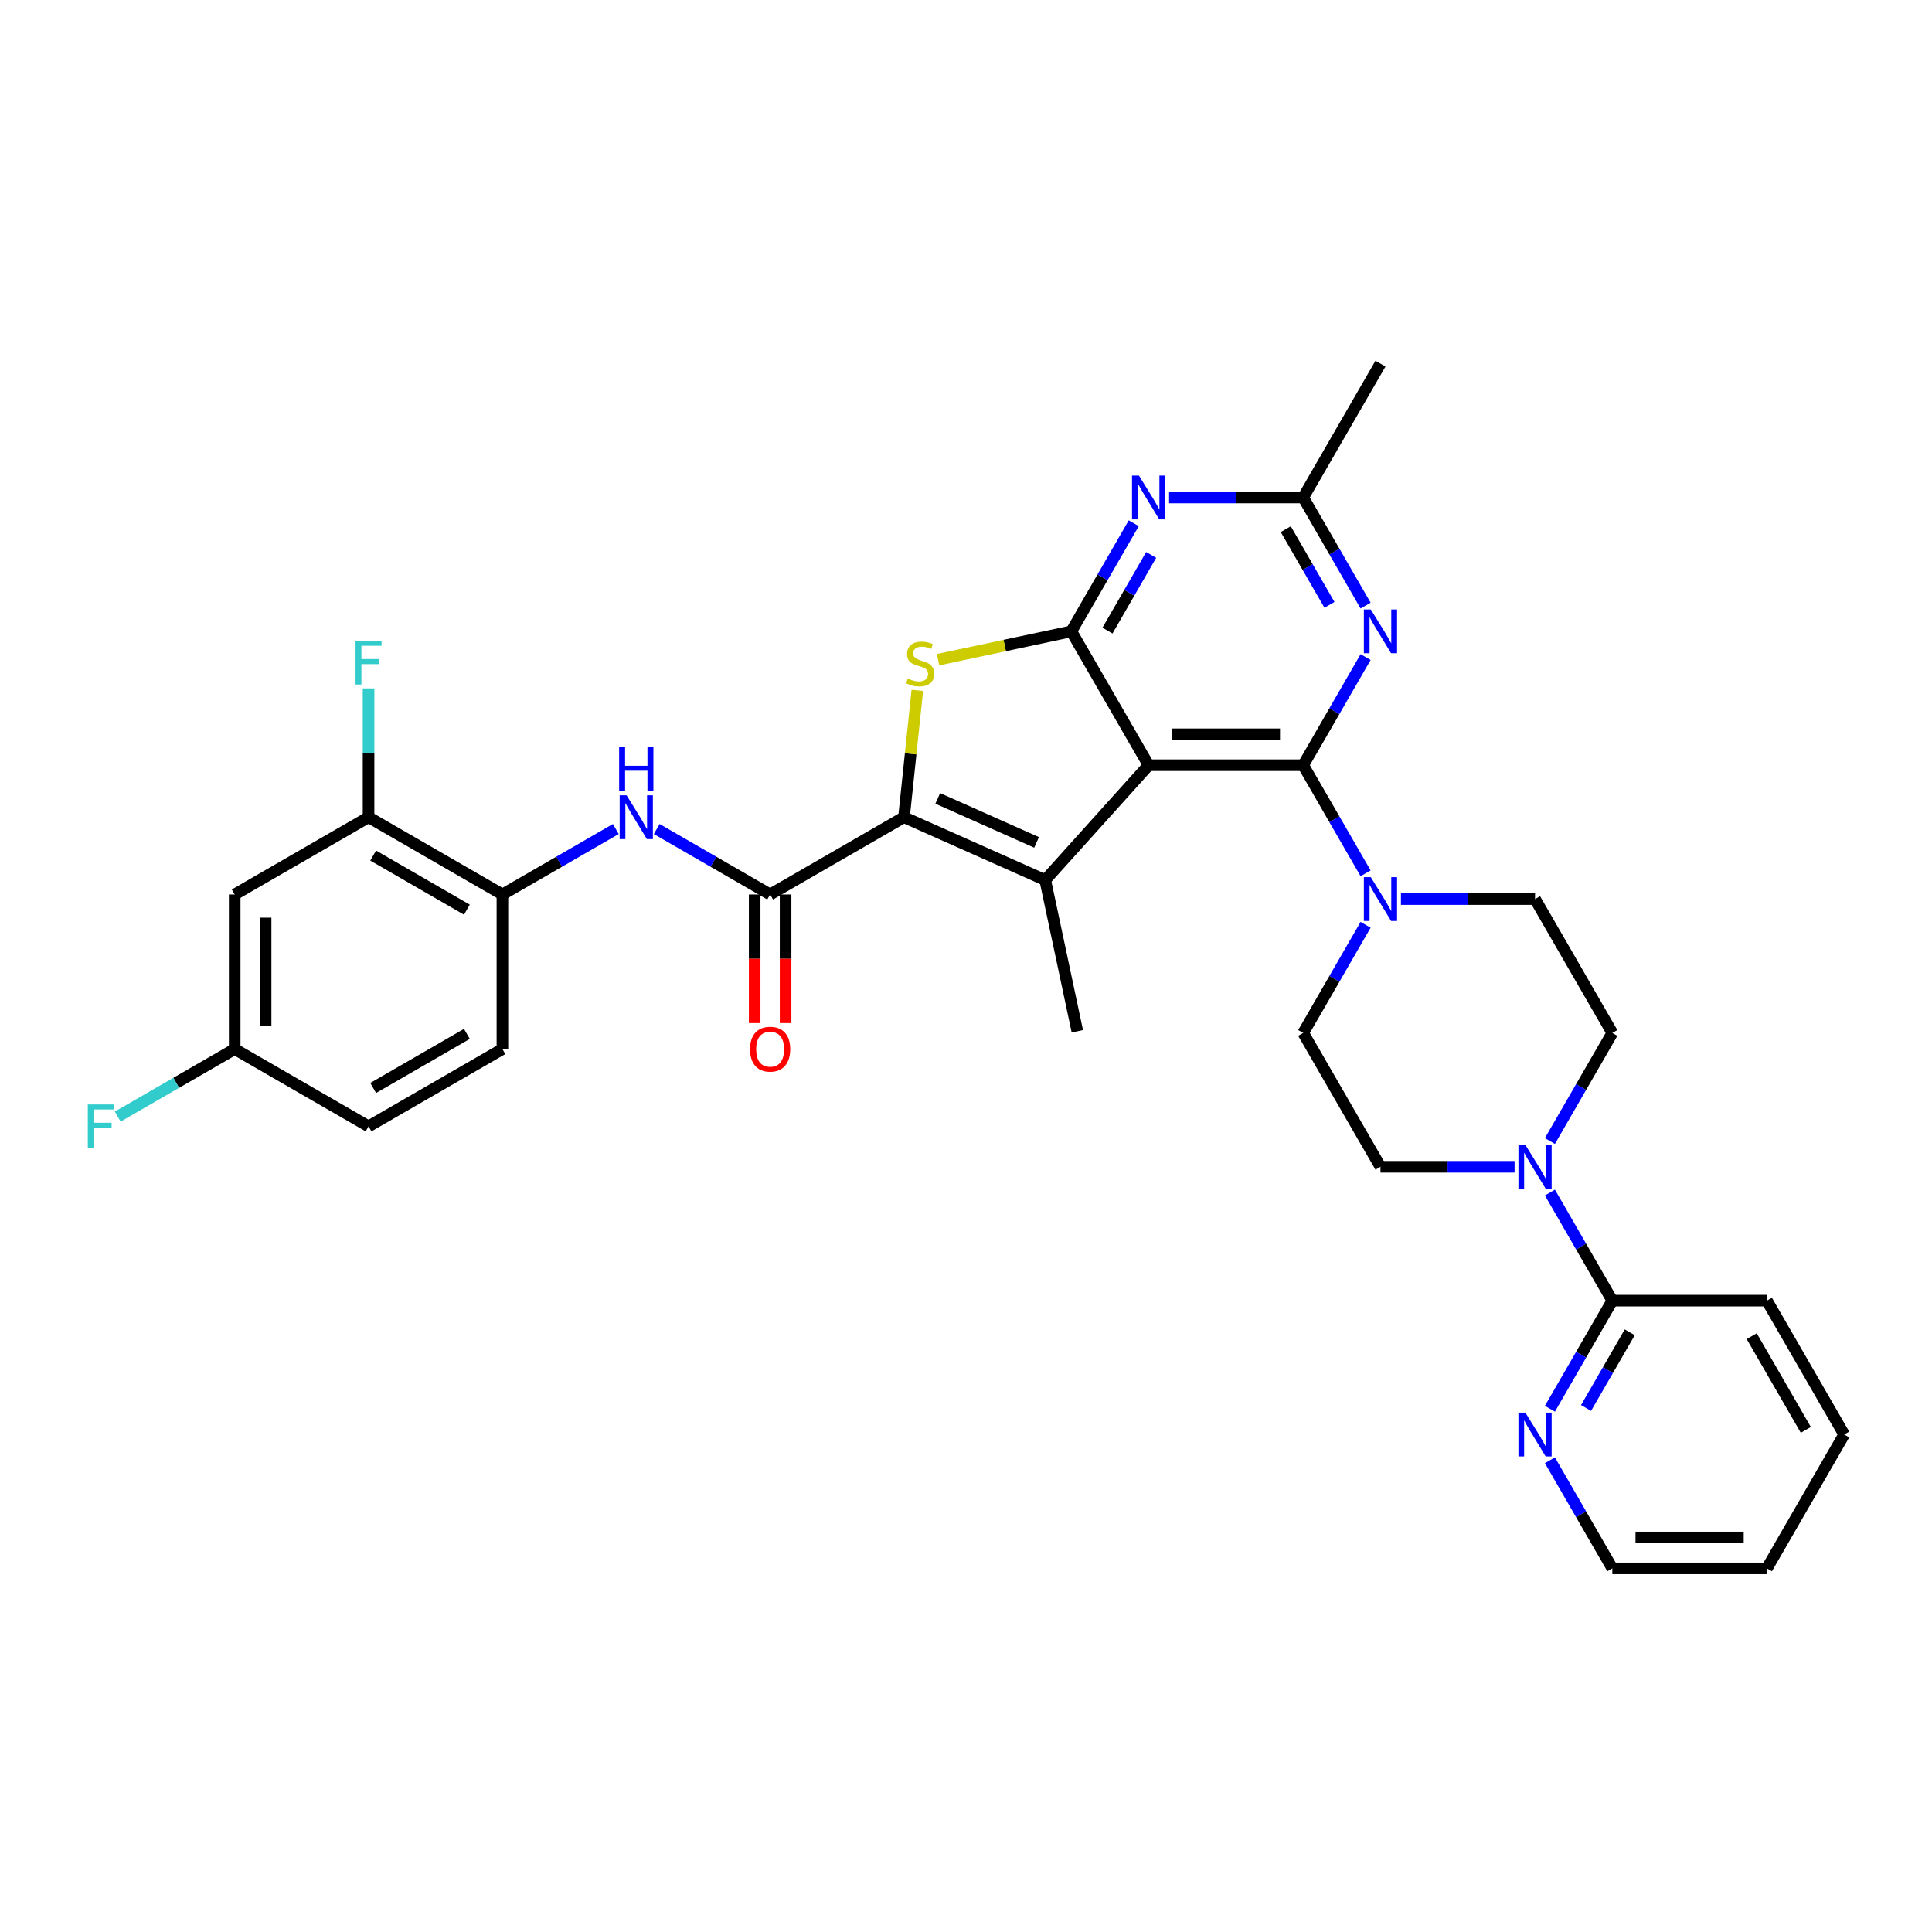 <?xml version='1.0' encoding='iso-8859-1'?>
<svg version='1.1' baseProfile='full'
              xmlns='http://www.w3.org/2000/svg'
                      xmlns:rdkit='http://www.rdkit.org/xml'
                      xmlns:xlink='http://www.w3.org/1999/xlink'
                  xml:space='preserve'
width='1000px' height='1000px' viewBox='0 0 1000 1000'>
<!-- END OF HEADER -->
<rect style='opacity:1.0;fill:#FFFFFF;stroke:none' width='1000' height='1000' x='0' y='0'> </rect>
<path class='bond-0' d='M 594.526,396.071 L 674.53,396.071' style='fill:none;fill-rule:evenodd;stroke:#000000;stroke-width:6px;stroke-linecap:butt;stroke-linejoin:miter;stroke-opacity:1' />
<path class='bond-0' d='M 606.527,380.071 L 662.53,380.071' style='fill:none;fill-rule:evenodd;stroke:#000000;stroke-width:6px;stroke-linecap:butt;stroke-linejoin:miter;stroke-opacity:1' />
<path class='bond-2' d='M 594.526,396.071 L 554.524,326.786' style='fill:none;fill-rule:evenodd;stroke:#000000;stroke-width:6px;stroke-linecap:butt;stroke-linejoin:miter;stroke-opacity:1' />
<path class='bond-3' d='M 594.526,396.071 L 540.993,455.526' style='fill:none;fill-rule:evenodd;stroke:#000000;stroke-width:6px;stroke-linecap:butt;stroke-linejoin:miter;stroke-opacity:1' />
<path class='bond-5' d='M 674.53,396.071 L 690.684,368.093' style='fill:none;fill-rule:evenodd;stroke:#000000;stroke-width:6px;stroke-linecap:butt;stroke-linejoin:miter;stroke-opacity:1' />
<path class='bond-5' d='M 690.684,368.093 L 706.837,340.114' style='fill:none;fill-rule:evenodd;stroke:#0000FF;stroke-width:6px;stroke-linecap:butt;stroke-linejoin:miter;stroke-opacity:1' />
<path class='bond-8' d='M 674.53,396.071 L 690.684,424.05' style='fill:none;fill-rule:evenodd;stroke:#000000;stroke-width:6px;stroke-linecap:butt;stroke-linejoin:miter;stroke-opacity:1' />
<path class='bond-8' d='M 690.684,424.05 L 706.837,452.028' style='fill:none;fill-rule:evenodd;stroke:#0000FF;stroke-width:6px;stroke-linecap:butt;stroke-linejoin:miter;stroke-opacity:1' />
<path class='bond-1' d='M 467.905,422.985 L 540.993,455.526' style='fill:none;fill-rule:evenodd;stroke:#000000;stroke-width:6px;stroke-linecap:butt;stroke-linejoin:miter;stroke-opacity:1' />
<path class='bond-1' d='M 485.377,413.249 L 536.538,436.028' style='fill:none;fill-rule:evenodd;stroke:#000000;stroke-width:6px;stroke-linecap:butt;stroke-linejoin:miter;stroke-opacity:1' />
<path class='bond-6' d='M 467.905,422.985 L 398.62,462.988' style='fill:none;fill-rule:evenodd;stroke:#000000;stroke-width:6px;stroke-linecap:butt;stroke-linejoin:miter;stroke-opacity:1' />
<path class='bond-33' d='M 467.905,422.985 L 471.356,390.155' style='fill:none;fill-rule:evenodd;stroke:#000000;stroke-width:6px;stroke-linecap:butt;stroke-linejoin:miter;stroke-opacity:1' />
<path class='bond-33' d='M 471.356,390.155 L 474.807,357.324' style='fill:none;fill-rule:evenodd;stroke:#CCCC00;stroke-width:6px;stroke-linecap:butt;stroke-linejoin:miter;stroke-opacity:1' />
<path class='bond-4' d='M 554.524,326.786 L 520.028,334.118' style='fill:none;fill-rule:evenodd;stroke:#000000;stroke-width:6px;stroke-linecap:butt;stroke-linejoin:miter;stroke-opacity:1' />
<path class='bond-4' d='M 520.028,334.118 L 485.533,341.45' style='fill:none;fill-rule:evenodd;stroke:#CCCC00;stroke-width:6px;stroke-linecap:butt;stroke-linejoin:miter;stroke-opacity:1' />
<path class='bond-7' d='M 554.524,326.786 L 570.677,298.807' style='fill:none;fill-rule:evenodd;stroke:#000000;stroke-width:6px;stroke-linecap:butt;stroke-linejoin:miter;stroke-opacity:1' />
<path class='bond-7' d='M 570.677,298.807 L 586.831,270.829' style='fill:none;fill-rule:evenodd;stroke:#0000FF;stroke-width:6px;stroke-linecap:butt;stroke-linejoin:miter;stroke-opacity:1' />
<path class='bond-7' d='M 573.227,326.393 L 584.535,306.808' style='fill:none;fill-rule:evenodd;stroke:#000000;stroke-width:6px;stroke-linecap:butt;stroke-linejoin:miter;stroke-opacity:1' />
<path class='bond-7' d='M 584.535,306.808 L 595.842,287.223' style='fill:none;fill-rule:evenodd;stroke:#0000FF;stroke-width:6px;stroke-linecap:butt;stroke-linejoin:miter;stroke-opacity:1' />
<path class='bond-24' d='M 540.993,455.526 L 557.627,533.782' style='fill:none;fill-rule:evenodd;stroke:#000000;stroke-width:6px;stroke-linecap:butt;stroke-linejoin:miter;stroke-opacity:1' />
<path class='bond-34' d='M 706.837,313.457 L 690.684,285.478' style='fill:none;fill-rule:evenodd;stroke:#0000FF;stroke-width:6px;stroke-linecap:butt;stroke-linejoin:miter;stroke-opacity:1' />
<path class='bond-34' d='M 690.684,285.478 L 674.53,257.5' style='fill:none;fill-rule:evenodd;stroke:#000000;stroke-width:6px;stroke-linecap:butt;stroke-linejoin:miter;stroke-opacity:1' />
<path class='bond-34' d='M 688.134,313.064 L 676.827,293.479' style='fill:none;fill-rule:evenodd;stroke:#0000FF;stroke-width:6px;stroke-linecap:butt;stroke-linejoin:miter;stroke-opacity:1' />
<path class='bond-34' d='M 676.827,293.479 L 665.519,273.894' style='fill:none;fill-rule:evenodd;stroke:#000000;stroke-width:6px;stroke-linecap:butt;stroke-linejoin:miter;stroke-opacity:1' />
<path class='bond-10' d='M 398.62,462.988 L 369.273,446.044' style='fill:none;fill-rule:evenodd;stroke:#000000;stroke-width:6px;stroke-linecap:butt;stroke-linejoin:miter;stroke-opacity:1' />
<path class='bond-10' d='M 369.273,446.044 L 339.926,429.101' style='fill:none;fill-rule:evenodd;stroke:#0000FF;stroke-width:6px;stroke-linecap:butt;stroke-linejoin:miter;stroke-opacity:1' />
<path class='bond-17' d='M 390.619,462.988 L 390.619,496.261' style='fill:none;fill-rule:evenodd;stroke:#000000;stroke-width:6px;stroke-linecap:butt;stroke-linejoin:miter;stroke-opacity:1' />
<path class='bond-17' d='M 390.619,496.261 L 390.619,529.535' style='fill:none;fill-rule:evenodd;stroke:#FF0000;stroke-width:6px;stroke-linecap:butt;stroke-linejoin:miter;stroke-opacity:1' />
<path class='bond-17' d='M 406.62,462.988 L 406.62,496.261' style='fill:none;fill-rule:evenodd;stroke:#000000;stroke-width:6px;stroke-linecap:butt;stroke-linejoin:miter;stroke-opacity:1' />
<path class='bond-17' d='M 406.62,496.261 L 406.62,529.535' style='fill:none;fill-rule:evenodd;stroke:#FF0000;stroke-width:6px;stroke-linecap:butt;stroke-linejoin:miter;stroke-opacity:1' />
<path class='bond-11' d='M 605.119,257.5 L 639.825,257.5' style='fill:none;fill-rule:evenodd;stroke:#0000FF;stroke-width:6px;stroke-linecap:butt;stroke-linejoin:miter;stroke-opacity:1' />
<path class='bond-11' d='M 639.825,257.5 L 674.53,257.5' style='fill:none;fill-rule:evenodd;stroke:#000000;stroke-width:6px;stroke-linecap:butt;stroke-linejoin:miter;stroke-opacity:1' />
<path class='bond-18' d='M 706.837,478.686 L 690.684,506.664' style='fill:none;fill-rule:evenodd;stroke:#0000FF;stroke-width:6px;stroke-linecap:butt;stroke-linejoin:miter;stroke-opacity:1' />
<path class='bond-18' d='M 690.684,506.664 L 674.53,534.643' style='fill:none;fill-rule:evenodd;stroke:#000000;stroke-width:6px;stroke-linecap:butt;stroke-linejoin:miter;stroke-opacity:1' />
<path class='bond-19' d='M 725.125,465.357 L 759.831,465.357' style='fill:none;fill-rule:evenodd;stroke:#0000FF;stroke-width:6px;stroke-linecap:butt;stroke-linejoin:miter;stroke-opacity:1' />
<path class='bond-19' d='M 759.831,465.357 L 794.537,465.357' style='fill:none;fill-rule:evenodd;stroke:#000000;stroke-width:6px;stroke-linecap:butt;stroke-linejoin:miter;stroke-opacity:1' />
<path class='bond-9' d='M 802.232,590.6 L 818.386,562.621' style='fill:none;fill-rule:evenodd;stroke:#0000FF;stroke-width:6px;stroke-linecap:butt;stroke-linejoin:miter;stroke-opacity:1' />
<path class='bond-9' d='M 818.386,562.621 L 834.539,534.643' style='fill:none;fill-rule:evenodd;stroke:#000000;stroke-width:6px;stroke-linecap:butt;stroke-linejoin:miter;stroke-opacity:1' />
<path class='bond-12' d='M 802.232,617.257 L 818.386,645.236' style='fill:none;fill-rule:evenodd;stroke:#0000FF;stroke-width:6px;stroke-linecap:butt;stroke-linejoin:miter;stroke-opacity:1' />
<path class='bond-12' d='M 818.386,645.236 L 834.539,673.214' style='fill:none;fill-rule:evenodd;stroke:#000000;stroke-width:6px;stroke-linecap:butt;stroke-linejoin:miter;stroke-opacity:1' />
<path class='bond-35' d='M 783.944,603.929 L 749.238,603.929' style='fill:none;fill-rule:evenodd;stroke:#0000FF;stroke-width:6px;stroke-linecap:butt;stroke-linejoin:miter;stroke-opacity:1' />
<path class='bond-35' d='M 749.238,603.929 L 714.533,603.929' style='fill:none;fill-rule:evenodd;stroke:#000000;stroke-width:6px;stroke-linecap:butt;stroke-linejoin:miter;stroke-opacity:1' />
<path class='bond-13' d='M 318.741,429.101 L 289.395,446.044' style='fill:none;fill-rule:evenodd;stroke:#0000FF;stroke-width:6px;stroke-linecap:butt;stroke-linejoin:miter;stroke-opacity:1' />
<path class='bond-13' d='M 289.395,446.044 L 260.048,462.988' style='fill:none;fill-rule:evenodd;stroke:#000000;stroke-width:6px;stroke-linecap:butt;stroke-linejoin:miter;stroke-opacity:1' />
<path class='bond-28' d='M 674.53,257.5 L 714.533,188.214' style='fill:none;fill-rule:evenodd;stroke:#000000;stroke-width:6px;stroke-linecap:butt;stroke-linejoin:miter;stroke-opacity:1' />
<path class='bond-16' d='M 834.539,673.214 L 818.386,701.193' style='fill:none;fill-rule:evenodd;stroke:#000000;stroke-width:6px;stroke-linecap:butt;stroke-linejoin:miter;stroke-opacity:1' />
<path class='bond-16' d='M 818.386,701.193 L 802.232,729.171' style='fill:none;fill-rule:evenodd;stroke:#0000FF;stroke-width:6px;stroke-linecap:butt;stroke-linejoin:miter;stroke-opacity:1' />
<path class='bond-16' d='M 843.55,689.608 L 832.243,709.193' style='fill:none;fill-rule:evenodd;stroke:#000000;stroke-width:6px;stroke-linecap:butt;stroke-linejoin:miter;stroke-opacity:1' />
<path class='bond-16' d='M 832.243,709.193 L 820.935,728.778' style='fill:none;fill-rule:evenodd;stroke:#0000FF;stroke-width:6px;stroke-linecap:butt;stroke-linejoin:miter;stroke-opacity:1' />
<path class='bond-29' d='M 834.539,673.214 L 914.543,673.214' style='fill:none;fill-rule:evenodd;stroke:#000000;stroke-width:6px;stroke-linecap:butt;stroke-linejoin:miter;stroke-opacity:1' />
<path class='bond-14' d='M 260.048,462.988 L 190.762,422.985' style='fill:none;fill-rule:evenodd;stroke:#000000;stroke-width:6px;stroke-linecap:butt;stroke-linejoin:miter;stroke-opacity:1' />
<path class='bond-14' d='M 241.655,470.844 L 193.155,442.843' style='fill:none;fill-rule:evenodd;stroke:#000000;stroke-width:6px;stroke-linecap:butt;stroke-linejoin:miter;stroke-opacity:1' />
<path class='bond-22' d='M 260.048,462.988 L 260.048,542.992' style='fill:none;fill-rule:evenodd;stroke:#000000;stroke-width:6px;stroke-linecap:butt;stroke-linejoin:miter;stroke-opacity:1' />
<path class='bond-15' d='M 190.762,422.985 L 121.477,462.988' style='fill:none;fill-rule:evenodd;stroke:#000000;stroke-width:6px;stroke-linecap:butt;stroke-linejoin:miter;stroke-opacity:1' />
<path class='bond-25' d='M 190.762,422.985 L 190.762,389.648' style='fill:none;fill-rule:evenodd;stroke:#000000;stroke-width:6px;stroke-linecap:butt;stroke-linejoin:miter;stroke-opacity:1' />
<path class='bond-25' d='M 190.762,389.648 L 190.762,356.31' style='fill:none;fill-rule:evenodd;stroke:#33CCCC;stroke-width:6px;stroke-linecap:butt;stroke-linejoin:miter;stroke-opacity:1' />
<path class='bond-36' d='M 121.477,462.988 L 121.477,542.992' style='fill:none;fill-rule:evenodd;stroke:#000000;stroke-width:6px;stroke-linecap:butt;stroke-linejoin:miter;stroke-opacity:1' />
<path class='bond-36' d='M 137.478,474.988 L 137.478,530.991' style='fill:none;fill-rule:evenodd;stroke:#000000;stroke-width:6px;stroke-linecap:butt;stroke-linejoin:miter;stroke-opacity:1' />
<path class='bond-30' d='M 802.232,755.829 L 818.386,783.807' style='fill:none;fill-rule:evenodd;stroke:#0000FF;stroke-width:6px;stroke-linecap:butt;stroke-linejoin:miter;stroke-opacity:1' />
<path class='bond-30' d='M 818.386,783.807 L 834.539,811.786' style='fill:none;fill-rule:evenodd;stroke:#000000;stroke-width:6px;stroke-linecap:butt;stroke-linejoin:miter;stroke-opacity:1' />
<path class='bond-21' d='M 674.53,534.643 L 714.533,603.929' style='fill:none;fill-rule:evenodd;stroke:#000000;stroke-width:6px;stroke-linecap:butt;stroke-linejoin:miter;stroke-opacity:1' />
<path class='bond-20' d='M 794.537,465.357 L 834.539,534.643' style='fill:none;fill-rule:evenodd;stroke:#000000;stroke-width:6px;stroke-linecap:butt;stroke-linejoin:miter;stroke-opacity:1' />
<path class='bond-26' d='M 260.048,542.992 L 190.762,582.994' style='fill:none;fill-rule:evenodd;stroke:#000000;stroke-width:6px;stroke-linecap:butt;stroke-linejoin:miter;stroke-opacity:1' />
<path class='bond-26' d='M 241.655,535.135 L 193.155,563.137' style='fill:none;fill-rule:evenodd;stroke:#000000;stroke-width:6px;stroke-linecap:butt;stroke-linejoin:miter;stroke-opacity:1' />
<path class='bond-23' d='M 121.477,542.992 L 190.762,582.994' style='fill:none;fill-rule:evenodd;stroke:#000000;stroke-width:6px;stroke-linecap:butt;stroke-linejoin:miter;stroke-opacity:1' />
<path class='bond-27' d='M 121.477,542.992 L 91.202,560.471' style='fill:none;fill-rule:evenodd;stroke:#000000;stroke-width:6px;stroke-linecap:butt;stroke-linejoin:miter;stroke-opacity:1' />
<path class='bond-27' d='M 91.202,560.471 L 60.927,577.95' style='fill:none;fill-rule:evenodd;stroke:#33CCCC;stroke-width:6px;stroke-linecap:butt;stroke-linejoin:miter;stroke-opacity:1' />
<path class='bond-31' d='M 914.543,673.214 L 954.545,742.5' style='fill:none;fill-rule:evenodd;stroke:#000000;stroke-width:6px;stroke-linecap:butt;stroke-linejoin:miter;stroke-opacity:1' />
<path class='bond-31' d='M 906.686,691.608 L 934.688,740.108' style='fill:none;fill-rule:evenodd;stroke:#000000;stroke-width:6px;stroke-linecap:butt;stroke-linejoin:miter;stroke-opacity:1' />
<path class='bond-37' d='M 834.539,811.786 L 914.543,811.786' style='fill:none;fill-rule:evenodd;stroke:#000000;stroke-width:6px;stroke-linecap:butt;stroke-linejoin:miter;stroke-opacity:1' />
<path class='bond-37' d='M 846.54,795.785 L 902.543,795.785' style='fill:none;fill-rule:evenodd;stroke:#000000;stroke-width:6px;stroke-linecap:butt;stroke-linejoin:miter;stroke-opacity:1' />
<path class='bond-32' d='M 954.545,742.5 L 914.543,811.786' style='fill:none;fill-rule:evenodd;stroke:#000000;stroke-width:6px;stroke-linecap:butt;stroke-linejoin:miter;stroke-opacity:1' />
<path  class='atom-5' d='M 469.868 351.196
Q 470.124 351.292, 471.18 351.74
Q 472.236 352.188, 473.388 352.476
Q 474.572 352.732, 475.724 352.732
Q 477.868 352.732, 479.116 351.708
Q 480.364 350.652, 480.364 348.828
Q 480.364 347.58, 479.724 346.812
Q 479.116 346.044, 478.156 345.628
Q 477.196 345.212, 475.596 344.732
Q 473.58 344.124, 472.364 343.547
Q 471.18 342.971, 470.316 341.755
Q 469.484 340.539, 469.484 338.491
Q 469.484 335.643, 471.404 333.883
Q 473.356 332.123, 477.196 332.123
Q 479.82 332.123, 482.796 333.371
L 482.06 335.835
Q 479.34 334.715, 477.292 334.715
Q 475.084 334.715, 473.868 335.643
Q 472.652 336.539, 472.684 338.107
Q 472.684 339.323, 473.292 340.059
Q 473.932 340.795, 474.828 341.211
Q 475.756 341.627, 477.292 342.107
Q 479.34 342.747, 480.556 343.387
Q 481.772 344.028, 482.636 345.34
Q 483.532 346.62, 483.532 348.828
Q 483.532 351.964, 481.42 353.66
Q 479.34 355.324, 475.852 355.324
Q 473.836 355.324, 472.3 354.876
Q 470.796 354.46, 469.004 353.724
L 469.868 351.196
' fill='#CCCC00'/>
<path  class='atom-6' d='M 709.524 315.457
L 716.949 327.458
Q 717.685 328.642, 718.869 330.786
Q 720.053 332.93, 720.117 333.058
L 720.117 315.457
L 723.125 315.457
L 723.125 338.114
L 720.021 338.114
L 712.052 324.994
Q 711.124 323.457, 710.132 321.697
Q 709.172 319.937, 708.884 319.393
L 708.884 338.114
L 705.94 338.114
L 705.94 315.457
L 709.524 315.457
' fill='#0000FF'/>
<path  class='atom-8' d='M 589.518 246.171
L 596.942 258.172
Q 597.678 259.356, 598.862 261.5
Q 600.046 263.644, 600.11 263.772
L 600.11 246.171
L 603.119 246.171
L 603.119 268.829
L 600.014 268.829
L 592.046 255.708
Q 591.118 254.172, 590.126 252.412
Q 589.166 250.652, 588.878 250.108
L 588.878 268.829
L 585.934 268.829
L 585.934 246.171
L 589.518 246.171
' fill='#0000FF'/>
<path  class='atom-9' d='M 709.524 454.029
L 716.949 466.029
Q 717.685 467.213, 718.869 469.357
Q 720.053 471.501, 720.117 471.629
L 720.117 454.029
L 723.125 454.029
L 723.125 476.686
L 720.021 476.686
L 712.052 463.565
Q 711.124 462.029, 710.132 460.269
Q 709.172 458.509, 708.884 457.965
L 708.884 476.686
L 705.94 476.686
L 705.94 454.029
L 709.524 454.029
' fill='#0000FF'/>
<path  class='atom-10' d='M 789.529 592.6
L 796.953 604.601
Q 797.689 605.785, 798.873 607.929
Q 800.057 610.073, 800.121 610.201
L 800.121 592.6
L 803.129 592.6
L 803.129 615.257
L 800.025 615.257
L 792.057 602.137
Q 791.129 600.6, 790.137 598.84
Q 789.177 597.08, 788.889 596.536
L 788.889 615.257
L 785.944 615.257
L 785.944 592.6
L 789.529 592.6
' fill='#0000FF'/>
<path  class='atom-11' d='M 324.326 411.657
L 331.75 423.658
Q 332.486 424.842, 333.67 426.986
Q 334.854 429.13, 334.918 429.258
L 334.918 411.657
L 337.926 411.657
L 337.926 434.314
L 334.822 434.314
L 326.854 421.193
Q 325.926 419.657, 324.934 417.897
Q 323.974 416.137, 323.686 415.593
L 323.686 434.314
L 320.741 434.314
L 320.741 411.657
L 324.326 411.657
' fill='#0000FF'/>
<path  class='atom-11' d='M 320.469 386.734
L 323.542 386.734
L 323.542 396.366
L 335.126 396.366
L 335.126 386.734
L 338.198 386.734
L 338.198 409.391
L 335.126 409.391
L 335.126 398.927
L 323.542 398.927
L 323.542 409.391
L 320.469 409.391
L 320.469 386.734
' fill='#0000FF'/>
<path  class='atom-17' d='M 789.529 731.171
L 796.953 743.172
Q 797.689 744.356, 798.873 746.5
Q 800.057 748.644, 800.121 748.772
L 800.121 731.171
L 803.129 731.171
L 803.129 753.829
L 800.025 753.829
L 792.057 740.708
Q 791.129 739.172, 790.137 737.412
Q 789.177 735.652, 788.889 735.108
L 788.889 753.829
L 785.944 753.829
L 785.944 731.171
L 789.529 731.171
' fill='#0000FF'/>
<path  class='atom-18' d='M 388.219 543.056
Q 388.219 537.616, 390.907 534.575
Q 393.595 531.535, 398.62 531.535
Q 403.644 531.535, 406.332 534.575
Q 409.02 537.616, 409.02 543.056
Q 409.02 548.56, 406.3 551.696
Q 403.58 554.801, 398.62 554.801
Q 393.627 554.801, 390.907 551.696
Q 388.219 548.592, 388.219 543.056
M 398.62 552.24
Q 402.076 552.24, 403.932 549.936
Q 405.82 547.6, 405.82 543.056
Q 405.82 538.608, 403.932 536.368
Q 402.076 534.095, 398.62 534.095
Q 395.163 534.095, 393.275 536.336
Q 391.419 538.576, 391.419 543.056
Q 391.419 547.632, 393.275 549.936
Q 395.163 552.24, 398.62 552.24
' fill='#FF0000'/>
<path  class='atom-26' d='M 184.026 331.653
L 197.499 331.653
L 197.499 334.245
L 187.066 334.245
L 187.066 341.125
L 196.347 341.125
L 196.347 343.749
L 187.066 343.749
L 187.066 354.31
L 184.026 354.31
L 184.026 331.653
' fill='#33CCCC'/>
<path  class='atom-28' d='M 45.455 571.665
L 58.927 571.665
L 58.927 574.258
L 48.495 574.258
L 48.495 581.138
L 57.775 581.138
L 57.775 583.762
L 48.495 583.762
L 48.495 594.323
L 45.455 594.323
L 45.455 571.665
' fill='#33CCCC'/>
</svg>
